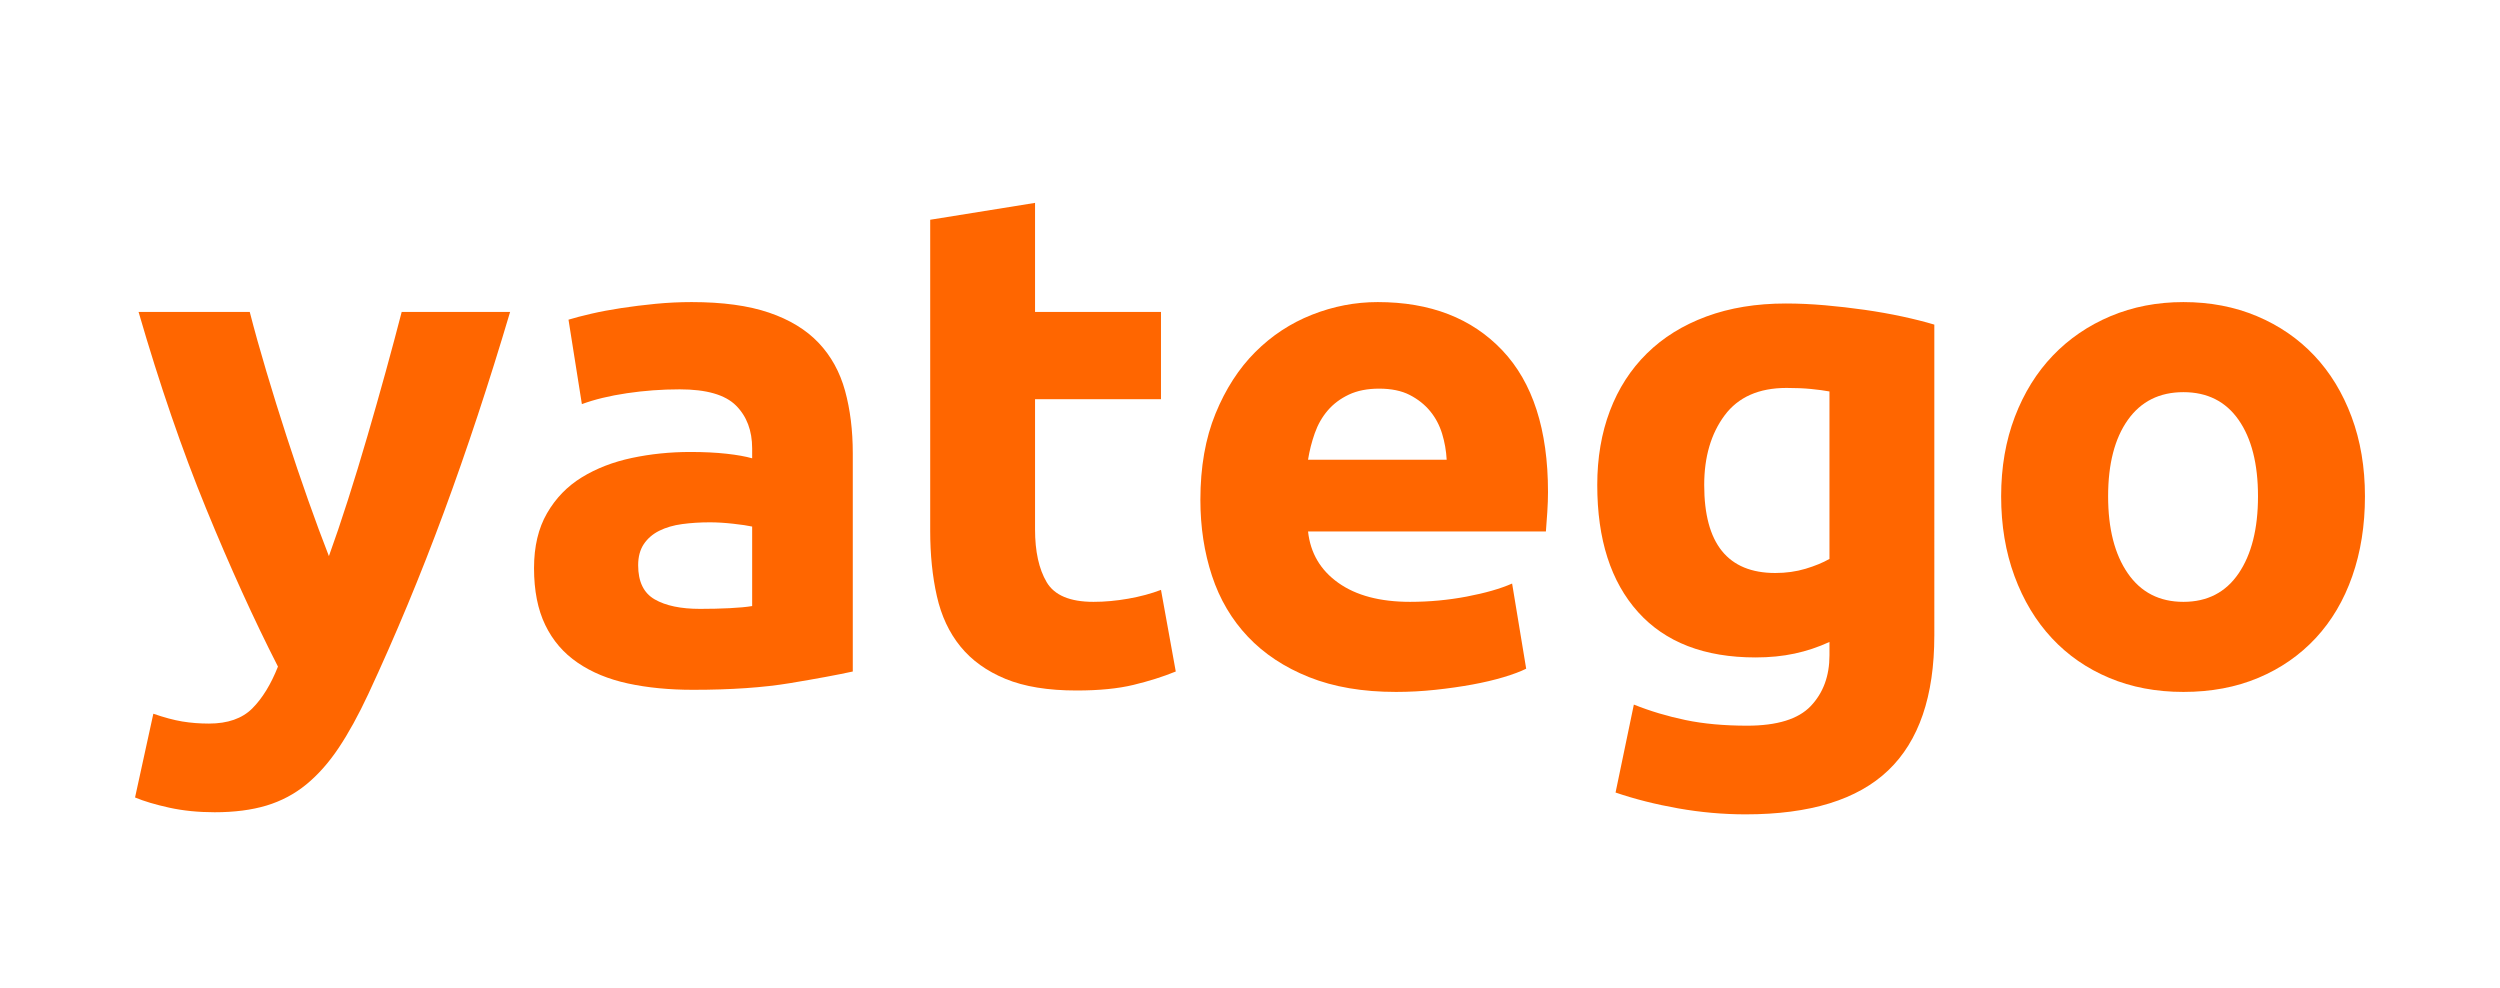 <?xml version="1.0" encoding="utf-8"?>
<!-- Generator: Adobe Illustrator 15.1.0, SVG Export Plug-In . SVG Version: 6.00 Build 0)  -->
<!DOCTYPE svg PUBLIC "-//W3C//DTD SVG 1.1//EN" "http://www.w3.org/Graphics/SVG/1.1/DTD/svg11.dtd">
<svg version="1.1" id="Ebene_1" xmlns="http://www.w3.org/2000/svg" xmlns:xlink="http://www.w3.org/1999/xlink" x="0px" y="0px"
	 width="300px" height="118.57px" viewBox="0 0 300 118.57" enable-background="new 0 0 300 118.57" xml:space="preserve">
<g id="Logo">
	<path fill="#FF6600" d="M61.212,37.432c-2.539,8.558-5.191,16.58-7.957,24.065c-2.766,7.488-5.785,14.75-9.059,21.786
		c-1.185,2.532-2.369,4.687-3.552,6.46c-1.184,1.773-2.481,3.236-3.891,4.391c-1.408,1.152-3.001,1.997-4.777,2.533
		c-1.776,0.534-3.848,0.803-6.214,0.803c-1.974,0-3.794-0.184-5.456-0.55c-1.662-0.366-3.03-0.774-4.1-1.224l2.195-10.049
		c1.295,0.449,2.45,0.76,3.463,0.929c1.014,0.169,2.084,0.253,3.211,0.253c2.252,0,3.984-0.605,5.196-1.814
		c1.211-1.211,2.238-2.886,3.084-5.024c-2.873-5.629-5.747-11.949-8.619-18.957c-2.872-7.008-5.575-14.874-8.108-23.601H29.97
		c0.564,2.195,1.228,4.574,1.993,7.135c0.763,2.562,1.568,5.151,2.417,7.769c0.848,2.617,1.71,5.165,2.586,7.641
		c0.876,2.479,1.711,4.729,2.503,6.757c0.733-2.027,1.497-4.278,2.289-6.757c0.792-2.476,1.569-5.023,2.331-7.641
		c0.763-2.618,1.498-5.207,2.205-7.769c0.705-2.561,1.342-4.94,1.908-7.135H61.212z"/>
	<path fill="#FF6600" d="M82.997,36.25c3.716,0,6.811,0.422,9.289,1.267c2.477,0.844,4.461,2.055,5.954,3.631
		c1.49,1.576,2.545,3.491,3.166,5.742c0.619,2.252,0.928,4.757,0.928,7.515v26.176c-1.802,0.395-4.305,0.859-7.514,1.393
		c-3.209,0.535-7.094,0.803-11.653,0.803c-2.871,0-5.476-0.254-7.811-0.76c-2.337-0.507-4.349-1.337-6.037-2.492
		c-1.689-1.151-2.986-2.658-3.884-4.517c-0.903-1.858-1.352-4.137-1.352-6.839c0-2.589,0.52-4.785,1.563-6.587
		c1.041-1.801,2.433-3.236,4.179-4.307c1.745-1.068,3.743-1.842,5.995-2.321c2.252-0.478,4.587-0.718,7.009-0.718
		c1.631,0,3.082,0.071,4.348,0.211c1.268,0.141,2.293,0.325,3.082,0.549v-1.182c0-2.139-0.647-3.855-1.941-5.151
		c-1.296-1.294-3.547-1.942-6.756-1.942c-2.14,0-4.25,0.156-6.332,0.464c-2.084,0.31-3.885,0.747-5.405,1.309L68.22,38.361
		c0.731-0.224,1.647-0.464,2.745-0.717c1.098-0.254,2.293-0.478,3.589-0.676c1.294-0.197,2.66-0.365,4.096-0.507
		C80.084,36.321,81.532,36.25,82.997,36.25 M84.011,73.065c1.237,0,2.42-0.027,3.547-0.084c1.125-0.056,2.025-0.14,2.701-0.254
		v-9.541c-0.506-0.112-1.266-0.225-2.279-0.338c-1.014-0.113-1.943-0.169-2.787-0.169c-1.182,0-2.294,0.071-3.335,0.212
		c-1.042,0.141-1.956,0.408-2.744,0.801c-0.79,0.395-1.408,0.93-1.859,1.604c-0.451,0.677-0.675,1.521-0.675,2.534
		c0,1.971,0.661,3.335,1.985,4.095C79.886,72.687,81.702,73.065,84.011,73.065"/>
	<path fill="#FF6600" d="M111.623,26.371l12.582-2.026v13.088h15.113v10.47h-15.113v15.622c0,2.646,0.464,4.758,1.393,6.332
		c0.928,1.577,2.799,2.365,5.615,2.365c1.352,0,2.744-0.127,4.18-0.38s2.744-0.604,3.926-1.056l1.773,9.795
		c-1.52,0.621-3.208,1.154-5.066,1.604c-1.857,0.45-4.137,0.675-6.84,0.675c-3.434,0-6.277-0.464-8.527-1.393
		c-2.252-0.93-4.053-2.223-5.404-3.885c-1.352-1.659-2.295-3.672-2.828-6.037c-0.537-2.364-0.803-4.982-0.803-7.854V26.371z"/>
	<path fill="#FF6600" d="M144.046,59.978c0-3.939,0.605-7.388,1.816-10.344c1.209-2.955,2.799-5.417,4.77-7.388
		c1.971-1.97,4.236-3.462,6.799-4.476c2.561-1.013,5.191-1.52,7.895-1.52c6.305,0,11.286,1.93,14.945,5.785
		c3.659,3.856,5.489,9.528,5.489,17.014c0,0.733-0.028,1.534-0.085,2.407s-0.113,1.646-0.168,2.322h-28.541
		c0.281,2.59,1.49,4.644,3.631,6.163c2.139,1.521,5.01,2.28,8.613,2.28c2.307,0,4.572-0.211,6.797-0.633
		c2.223-0.424,4.039-0.943,5.446-1.563l1.688,10.218c-0.675,0.338-1.576,0.676-2.701,1.014c-1.127,0.338-2.379,0.633-3.758,0.887
		c-1.381,0.253-2.857,0.464-4.435,0.633c-1.575,0.17-3.151,0.254-4.728,0.254c-3.998,0-7.473-0.592-10.428-1.773
		c-2.956-1.182-5.404-2.801-7.346-4.855c-1.943-2.054-3.379-4.488-4.308-7.304C144.511,66.284,144.046,63.243,144.046,59.978
		 M173.601,55.165c-0.057-1.069-0.24-2.111-0.549-3.124c-0.311-1.014-0.789-1.913-1.436-2.702c-0.648-0.788-1.465-1.436-2.449-1.943
		c-0.985-0.506-2.209-0.759-3.672-0.759c-1.408,0-2.619,0.24-3.632,0.717c-1.013,0.479-1.858,1.113-2.534,1.9
		c-0.675,0.789-1.195,1.703-1.561,2.744c-0.367,1.043-0.634,2.098-0.803,3.167H173.601z"/>
	<path fill="#FF6600" d="M232.118,76.274c0,7.262-1.845,12.652-5.53,16.17c-3.688,3.519-9.388,5.278-17.1,5.278
		c-2.702,0-5.404-0.24-8.106-0.718c-2.702-0.479-5.208-1.112-7.515-1.9l2.195-10.555c1.97,0.788,4.039,1.406,6.206,1.857
		c2.167,0.45,4.63,0.676,7.389,0.676c3.602,0,6.149-0.789,7.642-2.364c1.491-1.577,2.238-3.603,2.238-6.079v-1.605
		c-1.352,0.621-2.744,1.086-4.18,1.394c-1.436,0.31-2.998,0.464-4.688,0.464c-6.136,0-10.837-1.814-14.102-5.445
		c-3.266-3.632-4.896-8.711-4.896-15.242c0-3.264,0.506-6.234,1.52-8.909c1.014-2.673,2.49-4.967,4.434-6.882
		c1.941-1.913,4.317-3.39,7.135-4.433c2.814-1.041,5.995-1.562,9.541-1.562c1.52,0,3.082,0.072,4.688,0.211
		c1.604,0.141,3.193,0.325,4.771,0.549c1.575,0.226,3.082,0.494,4.517,0.802c1.436,0.31,2.716,0.634,3.843,0.972V76.274z
		 M204.505,58.205c0,7.039,2.842,10.555,8.529,10.555c1.294,0,2.504-0.169,3.631-0.507c1.125-0.338,2.082-0.731,2.871-1.182V46.975
		c-0.621-0.113-1.352-0.212-2.195-0.296c-0.846-0.085-1.83-0.127-2.956-0.127c-3.322,0-5.799,1.098-7.431,3.293
		C205.322,52.041,204.505,54.827,204.505,58.205"/>
	<path fill="#FF6600" d="M283.794,59.556c0,3.491-0.506,6.686-1.52,9.584c-1.014,2.9-2.479,5.376-4.391,7.432
		c-1.915,2.055-4.209,3.645-6.883,4.77c-2.674,1.126-5.672,1.689-8.992,1.689c-3.266,0-6.236-0.563-8.908-1.689
		c-2.675-1.125-4.969-2.715-6.883-4.77c-1.914-2.056-3.406-4.531-4.475-7.432c-1.07-2.898-1.604-6.093-1.604-9.584
		c0-3.49,0.549-6.671,1.646-9.542s2.618-5.32,4.56-7.346c1.942-2.027,4.25-3.602,6.924-4.729c2.674-1.125,5.587-1.689,8.74-1.689
		c3.209,0,6.149,0.564,8.824,1.689c2.673,1.127,4.967,2.702,6.881,4.729c1.914,2.026,3.406,4.475,4.476,7.346
		S283.794,56.066,283.794,59.556 M270.96,59.556c0-3.884-0.775-6.937-2.322-9.162c-1.549-2.223-3.758-3.335-6.629-3.335
		s-5.096,1.112-6.671,3.335c-1.577,2.225-2.364,5.278-2.364,9.162c0,3.885,0.787,6.966,2.364,9.246c1.575,2.279,3.8,3.42,6.671,3.42
		s5.08-1.141,6.629-3.42C270.185,66.521,270.96,63.44,270.96,59.556"/>
	<g id="abstand_1_" display="none">
		<path display="inline" fill="#E61270" d="M38.96,41.726c1.549-2.28,3.758-3.42,6.629-3.42v25.163c-2.871,0-5.08-1.111-6.629-3.334
			c-1.547-2.225-2.322-5.279-2.322-9.163C36.639,47.087,37.414,44.006,38.96,41.726"/>
		<path display="inline" fill="#E61270" d="M315.054,51.497c1.549-2.28,3.758-3.42,6.629-3.42s5.096,1.14,6.67,3.42
			c1.576,2.28,2.365,5.361,2.365,9.247c0,3.883-0.789,6.938-2.365,9.161c-1.574,2.223-3.799,3.335-6.67,3.335
			s-5.08-1.112-6.629-3.335c-1.547-2.224-2.322-5.278-2.322-9.162C312.732,56.858,313.507,53.777,315.054,51.497"/>
		<path display="inline" fill="#E61270" d="M-27.374,41.726c1.549-2.28,3.758-3.42,6.629-3.42s5.096,1.14,6.67,3.42
			c1.576,2.28,2.365,5.361,2.365,9.247c0,3.883-0.789,6.937-2.365,9.162c-1.574,2.223-3.799,3.334-6.67,3.334
			s-5.08-1.111-6.629-3.334c-1.547-2.225-2.322-5.279-2.322-9.163C-29.695,47.087-28.92,44.006-27.374,41.726"/>
		<path display="inline" fill="#E61270" d="M-45.36,41.726c1.549-2.28,3.758-3.42,6.629-3.42s5.096,1.14,6.67,3.42
			c1.576,2.28,2.365,5.361,2.365,9.247c0,3.883-0.789,6.937-2.365,9.162c-1.574,2.223-3.799,3.334-6.67,3.334
			s-5.08-1.111-6.629-3.334c-1.547-2.225-2.322-5.279-2.322-9.163C-47.682,47.087-46.907,44.006-45.36,41.726"/>
		<path display="inline" fill="#E61270" d="M333.041,51.497c1.549-2.28,3.758-3.42,6.629-3.42s5.096,1.14,6.67,3.42
			c1.576,2.28,2.365,5.361,2.365,9.247c0,3.883-0.789,6.938-2.365,9.161c-1.574,2.223-3.799,3.335-6.67,3.335
			s-5.08-1.112-6.629-3.335c-1.547-2.224-2.322-5.278-2.322-9.162C330.718,56.858,331.494,53.777,333.041,51.497"/>
		<path display="inline" fill="#E61270" d="M122.3,20.308c2.279,1.549,3.42,3.758,3.42,6.629c0,2.871-1.141,5.096-3.42,6.671
			c-2.28,1.576-5.361,2.364-9.247,2.364c-3.884,0-6.937-0.788-9.161-2.364c-2.223-1.575-3.336-3.8-3.336-6.671
			c0-2.871,1.112-5.08,3.336-6.629c2.224-1.547,5.277-2.322,9.162-2.322C116.939,17.986,120.021,18.761,122.3,20.308"/>
		<path display="inline" fill="#E61270" d="M121.556,2.322c2.281,1.549,3.42,3.758,3.42,6.629c0,2.871-1.139,5.096-3.42,6.671
			c-2.279,1.576-5.361,2.364-9.246,2.364c-3.883,0-6.938-0.788-9.162-2.364c-2.223-1.575-3.334-3.8-3.334-6.671
			c0-2.871,1.111-5.08,3.334-6.629C105.372,0.775,108.427,0,112.31,0C116.195,0,119.277,0.775,121.556,2.322"/>
		<path display="inline" fill="#E61270" d="M122.783,102.906c2.279,1.549,3.42,3.758,3.42,6.629s-1.141,5.096-3.42,6.671
			c-2.28,1.575-5.361,2.364-9.247,2.364c-3.884,0-6.937-0.789-9.161-2.364c-2.223-1.575-3.336-3.8-3.336-6.671
			s1.112-5.08,3.336-6.629c2.224-1.547,5.277-2.322,9.162-2.322C117.422,100.584,120.502,101.359,122.783,102.906"/>
		<path display="inline" fill="#E61270" d="M122.04,84.92c2.28,1.549,3.42,3.758,3.42,6.629s-1.14,5.096-3.42,6.671
			c-2.28,1.575-5.361,2.364-9.247,2.364c-3.883,0-6.937-0.789-9.161-2.364c-2.223-1.575-3.335-3.8-3.335-6.671
			s1.111-5.08,3.335-6.629c2.224-1.547,5.278-2.322,9.162-2.322C116.679,82.598,119.76,83.373,122.04,84.92"/>
	</g>
</g>
</svg>
